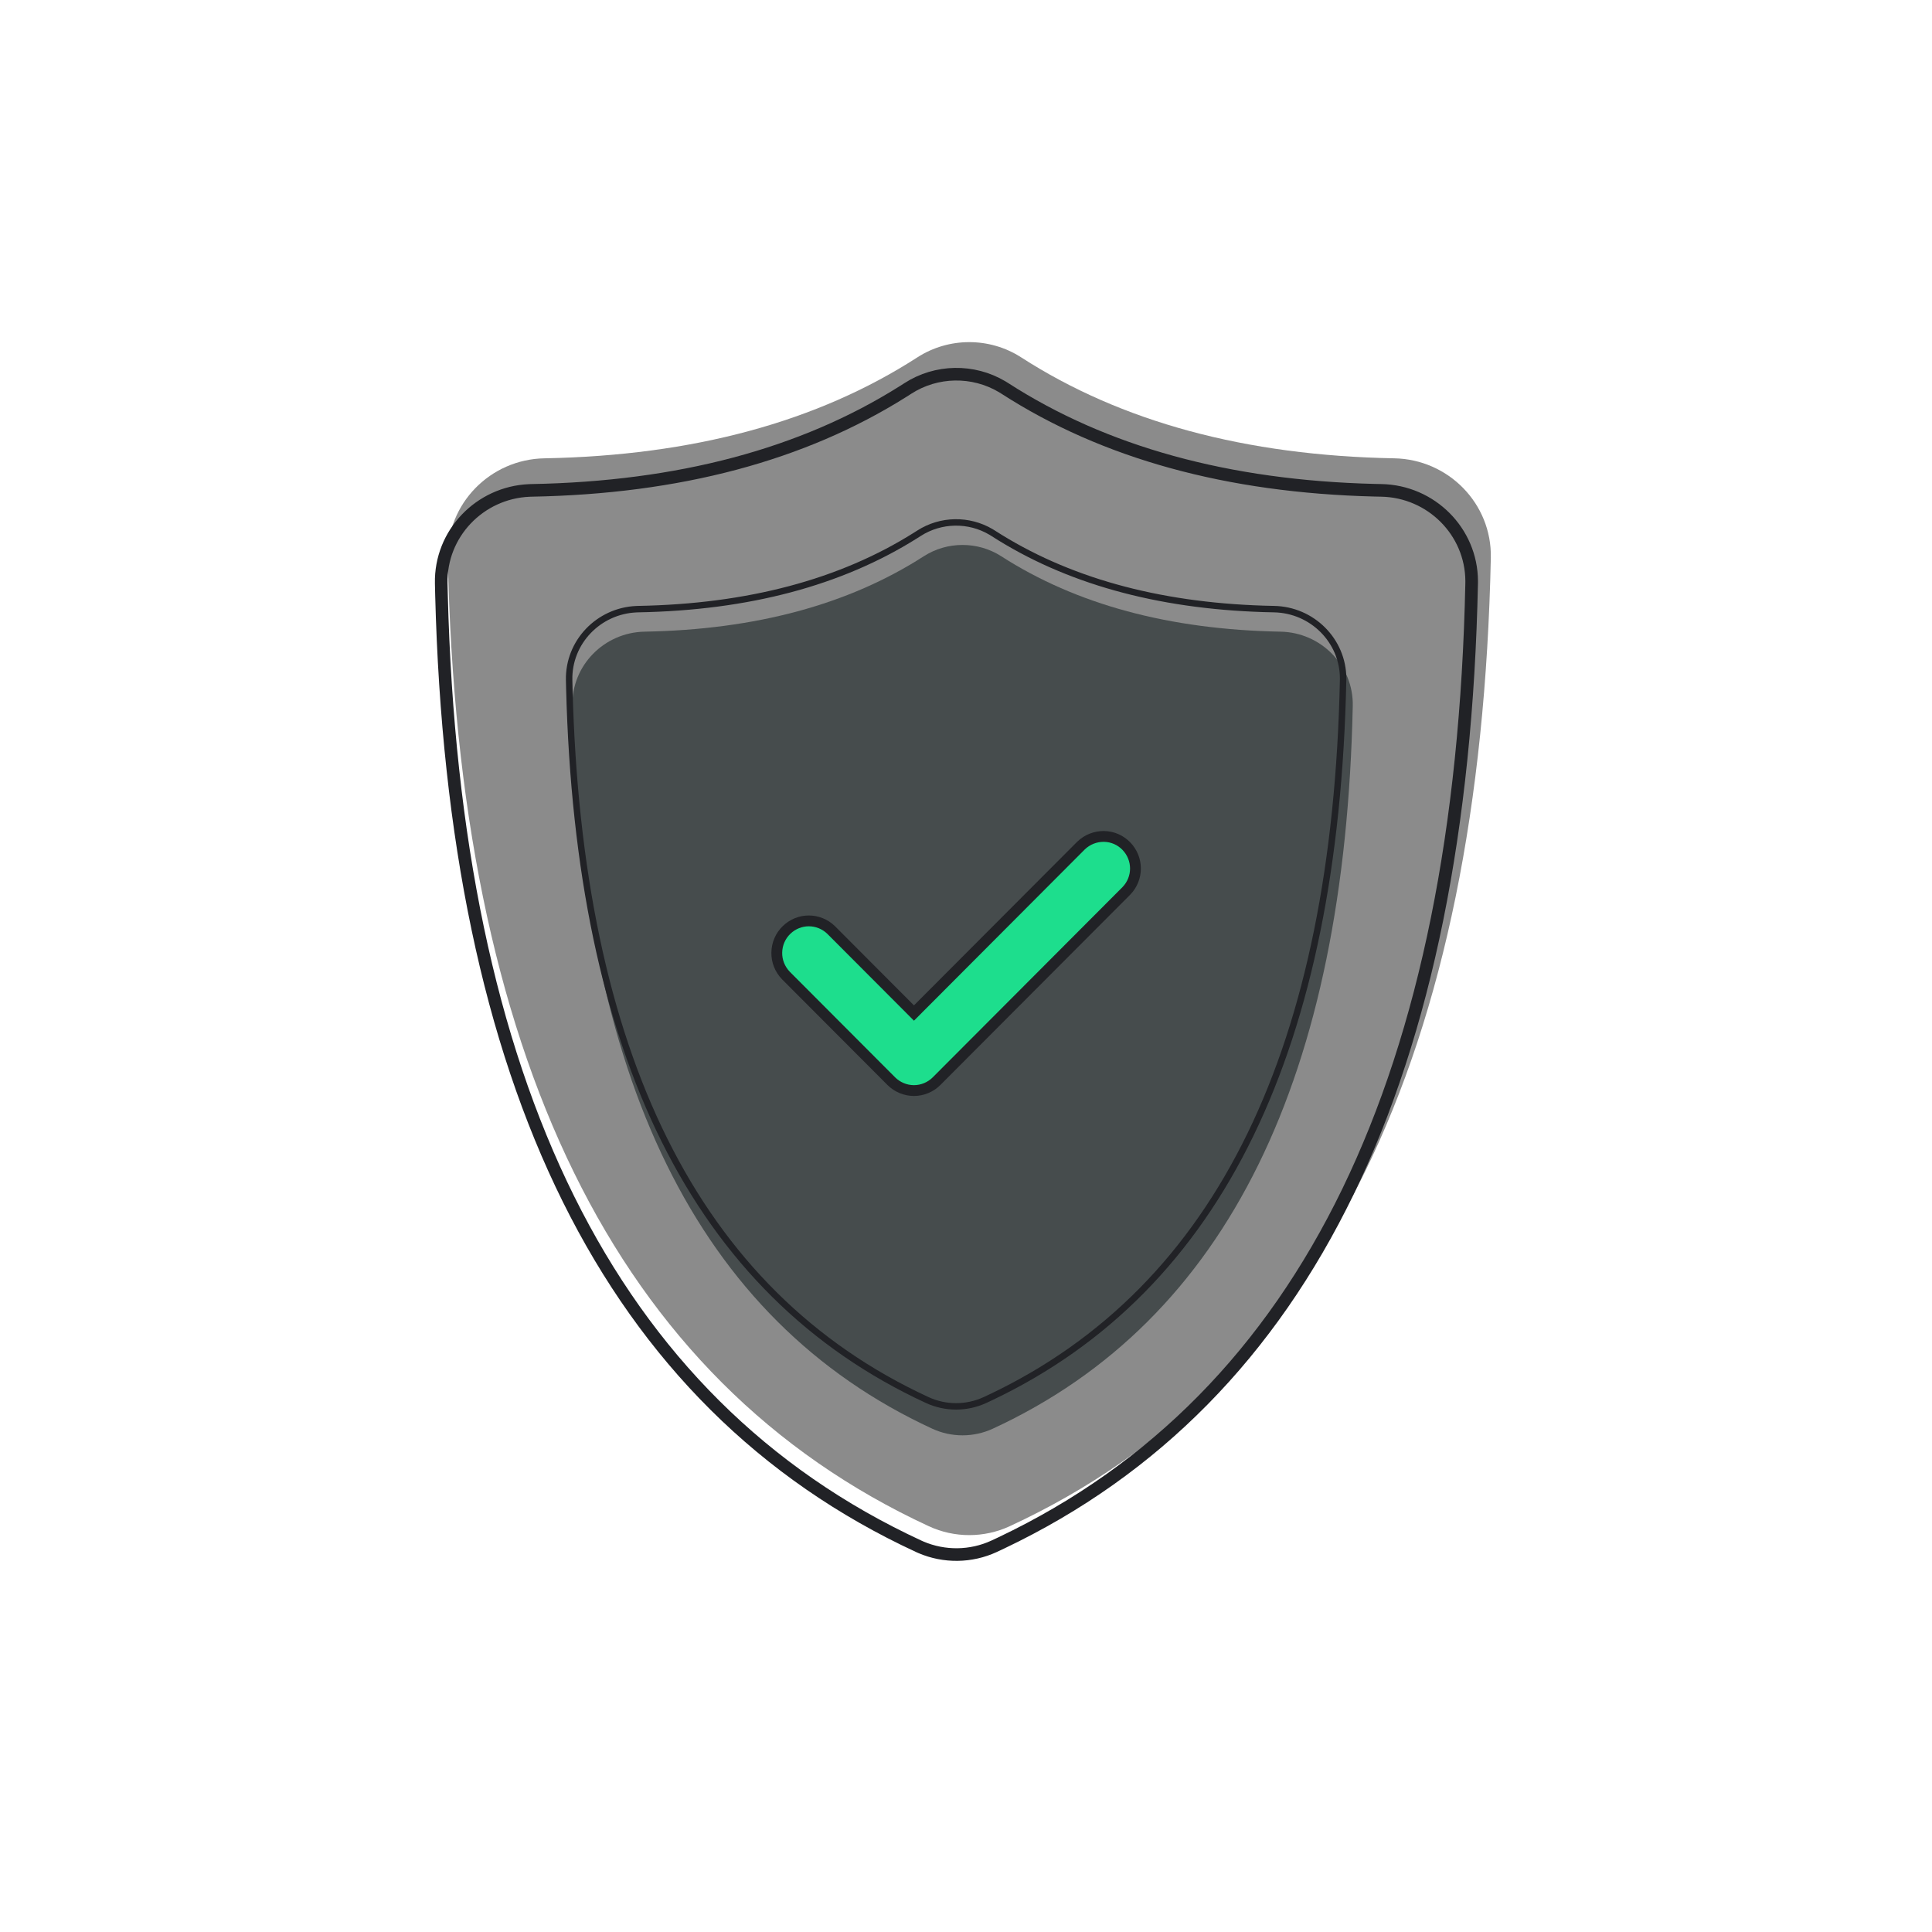 <svg width="400" height="400" viewBox="0 0 400 400" fill="none" xmlns="http://www.w3.org/2000/svg">
<g filter="url(#filter0_i_12231_178112)">
<path d="M189.651 321.325C124.311 291.08 92.18 223.005 90.046 120.817C89.811 109.61 98.838 100.427 110.045 100.221C140.807 99.655 166.543 92.678 187.262 79.32C193.782 75.116 202.238 75.116 208.758 79.32C229.479 92.679 255.218 99.655 285.996 100.221C297.205 100.427 306.231 109.611 305.995 120.82C303.843 223.008 271.729 291.082 206.369 321.326C201.083 323.772 194.938 323.772 189.651 321.325Z" fill="#8B8B8B"/>
</g>
<path d="M187.97 80.418C193.869 76.615 201.468 76.496 207.474 80.061L208.05 80.418C228.692 93.727 254.2 100.736 284.524 101.495L285.972 101.526C296.311 101.716 304.646 110.056 304.693 120.303L304.689 120.792C302.558 221.961 271.019 289.145 207.331 319.432L205.82 320.141C201.037 322.354 195.497 322.424 190.665 320.348L190.2 320.141C126.025 290.435 93.983 223.808 91.406 123.173L91.352 120.789C91.136 110.485 99.306 101.99 109.578 101.542L110.069 101.526C140.531 100.966 166.189 94.154 186.983 81.047L187.97 80.418Z" stroke="#212226" stroke-width="2.612"/>
<g filter="url(#filter1_i_12231_178112)">
<path d="M191.693 290.47C142.805 267.896 118.765 217.088 117.167 140.82C116.992 132.455 123.746 125.602 132.131 125.448C155.148 125.025 174.403 119.818 189.905 109.848C194.784 106.711 201.11 106.711 205.988 109.848C221.492 119.819 240.75 125.025 263.778 125.448C272.165 125.602 278.919 132.456 278.742 140.822C277.131 217.09 253.104 267.897 204.201 290.47C200.246 292.296 195.648 292.296 191.693 290.47Z" fill="#464C4D"/>
</g>
<path d="M190.266 110.409C194.779 107.506 200.593 107.415 205.188 110.137L205.628 110.409C220.77 120.147 239.437 125.359 261.609 126.061L263.766 126.114C271.668 126.259 278.043 132.618 278.079 140.435L278.075 140.808C276.48 216.367 252.861 266.658 205.056 289.335L203.922 289.865C200.144 291.609 195.75 291.609 191.972 289.864H191.971C143.8 267.621 119.805 217.747 117.875 142.586L117.834 140.806C117.669 132.945 123.917 126.467 131.769 126.126L132.144 126.114C154.892 125.696 174.03 120.622 189.53 110.876L190.266 110.409Z" stroke="#212226" stroke-width="1.333"/>
<path d="M233.223 175.203C231.989 173.922 230.339 173.199 228.566 173.173C226.811 173.156 225.117 173.809 223.814 175.063L189.227 209.737L172.068 192.535C169.479 190.035 165.439 190.035 162.85 192.535C161.573 193.772 160.86 195.427 160.826 197.204C160.791 198.98 161.46 200.661 162.711 201.968L184.527 223.838C185.76 225.075 187.472 225.789 189.218 225.789H189.227C190.973 225.789 192.685 225.075 193.91 223.838L233.214 184.435C235.708 181.848 235.708 177.789 233.214 175.194L233.223 175.203Z" fill="#1DDE8D" stroke="#212226" stroke-width="2.239" stroke-miterlimit="10"/>
<defs>
<filter id="filter0_i_12231_178112" x="90.041" y="76.167" width="215.959" height="246.994" filterUnits="userSpaceOnUse" color-interpolation-filters="sRGB">
<feFlood flood-opacity="0" result="BackgroundImageFix"/>
<feBlend mode="normal" in="SourceGraphic" in2="BackgroundImageFix" result="shape"/>
<feColorMatrix in="SourceAlpha" type="matrix" values="0 0 0 0 0 0 0 0 0 0 0 0 0 0 0 0 0 0 127 0" result="hardAlpha"/>
<feOffset dx="2.665" dy="-5.331"/>
<feComposite in2="hardAlpha" operator="arithmetic" k2="-1" k3="1"/>
<feColorMatrix type="matrix" values="0 0 0 0 0 0 0 0 0 0 0 0 0 0 0 0 0 0 0.25 0"/>
<feBlend mode="normal" in2="shape" result="effect1_innerShadow_12231_178112"/>
</filter>
<filter id="filter1_i_12231_178112" x="117.164" y="107.495" width="161.582" height="184.344" filterUnits="userSpaceOnUse" color-interpolation-filters="sRGB">
<feFlood flood-opacity="0" result="BackgroundImageFix"/>
<feBlend mode="normal" in="SourceGraphic" in2="BackgroundImageFix" result="shape"/>
<feColorMatrix in="SourceAlpha" type="matrix" values="0 0 0 0 0 0 0 0 0 0 0 0 0 0 0 0 0 0 127 0" result="hardAlpha"/>
<feOffset dx="1.333" dy="5.331"/>
<feComposite in2="hardAlpha" operator="arithmetic" k2="-1" k3="1"/>
<feColorMatrix type="matrix" values="0 0 0 0 0 0 0 0 0 0 0 0 0 0 0 0 0 0 0.25 0"/>
<feBlend mode="normal" in2="shape" result="effect1_innerShadow_12231_178112"/>
</filter>
</defs>
</svg>
